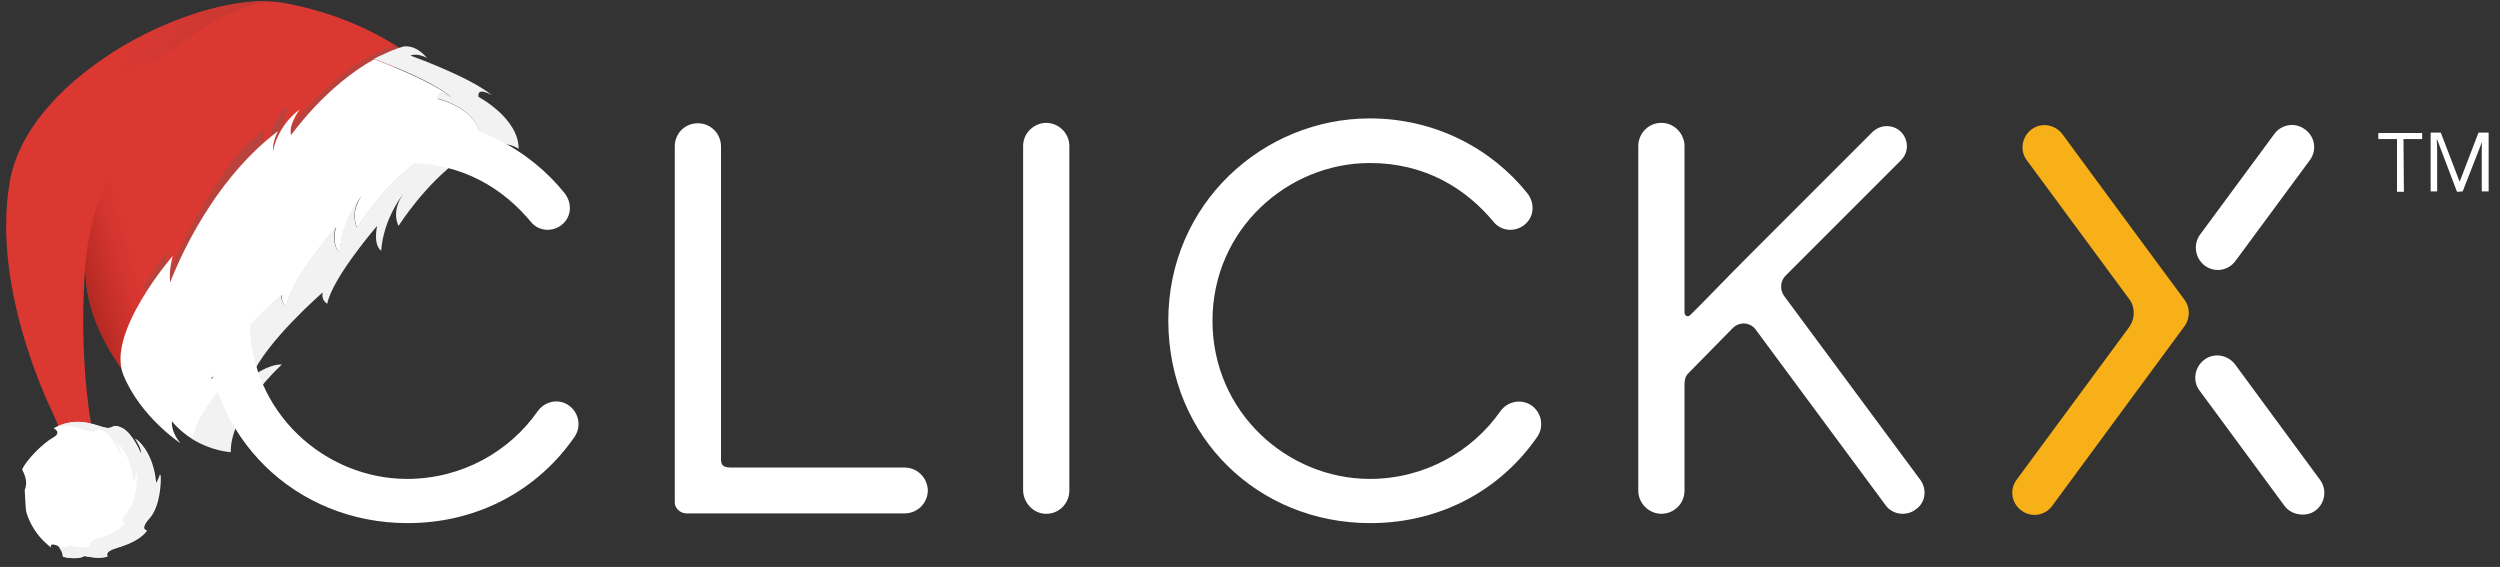 <?xml version="1.0" encoding="utf-8"?>
<!-- Generator: Adobe Illustrator 22.1.0, SVG Export Plug-In . SVG Version: 6.00 Build 0)  -->
<svg version="1.1" id="Layer_1" xmlns="http://www.w3.org/2000/svg" xmlns:xlink="http://www.w3.org/1999/xlink" x="0px" y="0px"
	 viewBox="0 0 616.5 139.8" style="enable-background:new 0 0 616.5 139.8;" xml:space="preserve">
<rect x="0" y="0" width="616.5" height="139.8" fill="#333333" stroke="none"/>
<style type="text/css">
	.st0{opacity:0.27;clip-path:url(#XMLID_3_);fill:#5D5D5D;}
	.st1{clip-path:url(#SVGID_2_);fill:url(#SVGID_3_);}
	.st2{clip-path:url(#SVGID_2_);fill:url(#SVGID_4_);}
	.st3{fill:#FFFFFF;}
	.st4{fill:none;}
	.st5{fill:#F2F2F2;}
	.st6{fill:#F8B018;}
</style>
<g>
	<g>
		<defs>
			<path id="XMLID_1_" d="M16.5,110.2l-3.2-7.8c0,0-15.6-30.4-10.9-57.5C7,17.8,50.1-2.8,69.8,0.7c19.8,3.5,31.3,13,31.3,13
				S55.5,44.2,46.3,75.2L35.8,97.8c0,0-16.3-15.5-14.6-34.1c0,0-2.5,23.1,2.1,45.4C26.8,126.4,16.5,110.2,16.5,110.2z"/>
		</defs>
		<use xlink:href="#XMLID_1_"  style="overflow:visible;fill:#DC3832;"/>
		<clipPath id="XMLID_3_">
			<use xlink:href="#XMLID_1_"  style="overflow:visible;"/>
		</clipPath>
		<path class="st0" d="M29.7,92.7c-0.2-0.3-3-11,11.6-30.9c0,0-0.8,4.5,0,5.8c0,0,12.7-28.6,24.1-35.7c0,0-1,3,0.4,4.5
			c0,0,1.2-7.5,5.5-10.4c0,0-2,4.4-0.7,6.4c0,0,18.1-24.1,34.6-21.9L96.5,32l-37,31.4L35.8,91.3L29.7,92.7z"/>
	</g>
	<g>
		<defs>
			<path id="SVGID_1_" d="M16.5,110.2l-3.2-7.8c0,0-15.6-30.4-10.9-57.5C7,17.8,50.1-2.8,69.8,0.7c19.8,3.5,31.3,13,31.3,13
				S55.5,44.2,46.3,75.2L35.8,97.8c0,0-16.3-15.5-14.6-34.1c0,0-2.5,23.1,2.1,45.4C26.8,126.4,16.5,110.2,16.5,110.2z"/>
		</defs>
		<clipPath id="SVGID_2_">
			<use xlink:href="#SVGID_1_"  style="overflow:visible;"/>
		</clipPath>
		
			<linearGradient id="SVGID_3_" gradientUnits="userSpaceOnUse" x1="132.928" y1="-1.453" x2="153.687" y2="2.47" gradientTransform="matrix(0.897 -0.442 0.442 0.897 -103.206 131.684)">
			<stop  offset="7.312650e-03" style="stop-color:#9B1F18"/>
			<stop  offset="0.155" style="stop-color:#AA251E"/>
			<stop  offset="0.487" style="stop-color:#C52F29"/>
			<stop  offset="0.78" style="stop-color:#D63630"/>
			<stop  offset="1" style="stop-color:#DC3832"/>
		</linearGradient>
		<path class="st1" d="M22,84.2c0,0-6.2-27.6,9.8-48.7c0,0-1.9,36.7,11.4,49.2S27.5,98,27.5,98L22,84.2z"/>
		
			<linearGradient id="SVGID_4_" gradientUnits="userSpaceOnUse" x1="211.318" y1="-23.457" x2="182.052" y2="-58.902" gradientTransform="matrix(0.897 -0.442 0.442 0.897 -103.206 131.684)">
			<stop  offset="2.036430e-03" style="stop-color:#B93832"/>
			<stop  offset="1" style="stop-color:#DC3832"/>
		</linearGradient>
		<path class="st2" d="M85.3,2.7c0,0-16.1-9.8-37.9,6.1s-25.5,8.4-14.3-3.6C44.3-6.7,70.7-15.2,85.3,2.7z"/>
	</g>
	<path class="st3" d="M6.1,120.8c0,0,0.2,5,0.4,5.5c0.2,0.6,1.3,5.1,6.2,8.8c0,0-0.8-1.2,1-0.7c1.8,0.5,2,2.9,2,2.9s3.4,0.9,5.2-0.2
		c0,0,3.8,0.9,5.7,0.1c0,0-1.1-1.1,2.3-2.1c3.4-1,6.1-2.4,7.4-4.3c0,0-2-0.1,0.6-3c2.6-2.9,2.9-9,2.7-10.9c0,0-0.4,1.6-1.1,2.4
		c0,0-0.2-7.4-5.1-11.2c0,0,2,2.7,1.5,4c0,0-2.1-5.3-4.8-6.6c-2.7-1.3-1.7,0.7-4.7-0.2c-3-0.9-6.8-2.5-12.2,0.3c0,0,2.2,1-0.1,2.3
		c-2.4,1.3-6.6,5.5-7.6,7.8C5.3,115.9,7.2,118.2,6.1,120.8z"/>
	<path class="st4" d="M92.2,14.6c0.3-0.2,0.7-0.4,1-0.5c-0.7-0.1-1.4-0.1-2.1,0.1C91.1,14.2,91.5,14.3,92.2,14.6z"/>
	<path class="st3" d="M59.5,90.5c-3.2-0.2-7.5,3-7.5,3c3.6-8.7,17.6-20.8,17.6-20.8c-0.5,2,1.1,2.8,1.1,2.8
		c1.1-6.7,12.1-19.4,12.1-19.4c-1,5.1,1,6.1,1,6.1c0.6-8,5.4-13.9,5.4-13.9c-3.1,4.5-1.1,7.8-1.1,7.8s6.5-10.4,15.5-16.7
		c8.9-6.3,14.6-6.9,14.6-6.9c-1.4-6-10.2-8.1-10.2-8.1c-0.4-2.7,3.3-0.4,3.3-0.4c-4.4-3.7-15.4-8-19-9.4
		c-12,6.6-20.5,18.7-20.5,18.7c-0.8-2.4,2.1-6.3,2.1-6.3c-5.8,4.3-6.6,10.5-6.6,10.5c-0.1-3,1.3-5.2,1.3-5.2
		C50.5,45.9,42,69.6,42,69.6c-0.5-2.6,0.6-6.5,0.6-6.5S26.2,82,30.4,92.4s14.1,16.9,14.1,16.9c-2.5-3-2.1-5.4-2.1-5.4
		c1.6,1.9,3.3,3.3,5.1,4.4C49.7,99.4,59.5,90.5,59.5,90.5z"/>
	<path class="st5" d="M118,23.9c-0.4-2.7,3.3-0.4,3.3-0.4c-5.3-4.5-20.1-9.8-20.1-9.8c1.9-0.7,4.1,0.6,4.1,0.6
		c-3-3.6-5.9-2.8-5.9-2.8c-1.8,0.5-3.6,1.3-5.3,2.1c-0.3,0.1-0.6,0.3-0.9,0.4c-0.3,0.2-0.7,0.4-1,0.5c3.5,1.3,14.6,5.6,19,9.4
		c0,0-3.7-2.3-3.3,0.4c0,0,8.8,2.1,10.2,8.1c0,0-5.6,0.6-14.6,6.9c-8.9,6.3-15.5,16.7-15.5,16.7s-1.9-3.3,1.1-7.8
		c0,0-4.8,6-5.4,13.9c0,0-2-1.1-1-6.1c0,0-11,12.7-12.1,19.4c0,0-1.6-0.9-1.1-2.8c0,0-14,12.1-17.6,20.8c0,0,4.3-3.2,7.5-3
		c0,0-9.8,8.9-12.1,17.8c4.9,3.1,9.6,3.3,9.6,3.3c-0.1-10.1,12.6-21.6,12.6-21.6c-3.2-0.2-7.5,3-7.5,3c3.6-8.7,17.6-20.8,17.6-20.8
		c-0.5,2,1.1,2.8,1.1,2.8C82,68.4,93,55.7,93,55.7c-1,5.1,1,6.1,1,6.1c0.6-8,5.4-13.9,5.4-13.9c-3.1,4.5-1.1,7.8-1.1,7.8
		s6.5-10.4,15.5-16.7c8.9-6.3,14.1-2.3,14.1-2.3C127.9,29.1,118,23.9,118,23.9z"/>
	<path class="st5" d="M38.3,119.3c0,0-0.2-7.4-5.1-11.2c0,0,2,2.7,1.5,4c0,0-2.1-5.3-4.8-6.6c-2.7-1.3-1.7,0.7-4.7-0.2
		c-2.8-0.8-6.3-2.3-11.2-0.1c3-0.5,5.3,0.4,7.3,1c2.7,0.8,1.8-1,4.2,0.1c2.4,1.1,4.2,5.9,4.2,5.9c0.4-1.2-1.4-3.5-1.4-3.5
		c4.3,3.3,4.5,9.9,4.5,9.9c0.6-0.7,1-2.1,1-2.1c0.1,1.7-0.1,7.2-2.4,9.7c-2.3,2.6-0.5,2.7-0.5,2.7c-1.1,1.7-3.6,2.9-6.6,3.8
		s-2,1.9-2,1.9c-1.7,0.8-5.1-0.1-5.1-0.1c-0.8,0.5-1.8,0.5-2.7,0.5c0.9,0.9,1,2.3,1,2.3s3.4,0.9,5.2-0.2c0,0,3.8,0.9,5.7,0.1
		c0,0-1.1-1.1,2.3-2.1c3.4-1,6.1-2.4,7.4-4.3c0,0-2-0.1,0.6-3c2.6-2.9,2.9-9,2.7-10.9C39.4,117,39,118.6,38.3,119.3z"/>
</g>
<g>
	<path class="st3" d="M337.9,129c17.7,0,32.4-8.5,41.2-21.3c1.7-2.5,1.1-5.9-1.4-7.7c-2.5-1.7-5.9-1.1-7.7,1.4
		c-6.9,9.9-18.7,16.7-32.2,16.7c-20.3,0-38.8-16.4-38.8-39c0-22.5,18.5-38.9,38.8-38.9c13.8,0,23.8,6.4,30.6,14.6
		c1.9,2.3,5.4,2.5,7.7,0.5c2.3-2,2.4-5.3,0.5-7.7c-8.6-10.7-22.4-18.4-38.8-18.4c-26.3,0-49.7,21-49.7,49.9
		C288.2,108,310.4,129,337.9,129z"/>
	<path class="st3" d="M100.5,129c17.7,0,32.4-8.5,41.2-21.3c1.7-2.5,1.1-5.9-1.4-7.7s-5.9-1.1-7.7,1.4c-6.9,9.9-18.7,16.7-32.2,16.7
		c-20.3,0-38.8-16.4-38.8-39c0-22.5,18.5-38.9,38.8-38.9c13.8,0,23.8,6.4,30.6,14.6c1.9,2.3,5.4,2.5,7.7,0.5c2.3-2,2.4-5.3,0.5-7.7
		c-8.6-10.7-22.4-18.4-38.8-18.4c-26.3,0-49.7,21-49.7,49.9C50.8,108,73,129,100.5,129z"/>
	<path class="st3" d="M258,126.7c3.3,0,5.7-2.7,5.7-5.7V36c0-3.3-2.8-5.7-5.7-5.7s-5.7,2.4-5.7,5.7v85
		C252.4,124,254.8,126.7,258,126.7z"/>
	<path class="st3" d="M223.1,115.3h-42.5c-1.8,0-2.8-0.2-2.8-2V36.1c0-3.1-2.5-5.7-5.7-5.7s-5.7,2.5-5.7,5.7v78.6v9.2
		c0,1.5,1.4,2.7,2.9,2.7h53.8c3.1,0,5.7-2.5,5.7-5.7C228.7,117.8,226.2,115.3,223.1,115.3z"/>
	<path class="st3" d="M473.6,118.4l-33.7-45.5c-1-1.5-0.9-3.6,0.4-4.9l28.5-28.5c3.1-3.1,0.9-8.4-3.5-8.4c-1.3,0-2.5,0.5-3.5,1.4
		l-31,31c-5.4,5.4-11.1,11.4-14,14.2c-0.6,0.6-1.4,0.2-1.4-0.7V64.6V36c0-2.9-2.4-5.7-5.7-5.7S404,33,404,36v28.6v28.8V121
		c0,3.1,2.6,5.7,5.7,5.7s5.7-2.5,5.7-5.7V95c0-1,0.1-2,0.8-2.8l11.1-11.3c1.6-1.6,4.2-1.5,5.6,0.3l32.1,43.4c1,1.4,2.6,2.1,4.2,2.1
		c1.1,0,2.2-0.3,3.1-1C474.8,124.1,475.3,120.8,473.6,118.4z"/>
</g>
<g>
	<g>
		<path class="st3" d="M543.7,65.5c2.4,1.8,5.8,1.3,7.6-1.2l18.3-24.8c1.8-2.4,1.3-5.8-1.2-7.6c-2.4-1.8-5.8-1.3-7.6,1.2l-18.3,24.8
			C540.8,60.3,541.3,63.7,543.7,65.5z"/>
		<path class="st3" d="M563.4,124.8c1.8,2.4,5.5,2.7,7.6,1.1c2.4-1.8,2.9-5.2,1.1-7.6l-20.9-28.4c-1.8-2.4-5.2-3-7.6-1.2
			c-2.4,1.8-3,5.2-1.2,7.6L563.4,124.8z"/>
		<path class="st6" d="M538.6,73.8l-14.1-19.1l-15.9-21.6c-1.8-2.4-5.2-3-7.6-1.2s-3,5.2-1.2,7.6l25,33.9l0.3,0.4
			c1.5,2,1.4,4.8,0,6.8l-27.8,37.7c-1.8,2.4-1.3,5.8,1.2,7.6c2.4,1.8,5.8,1.3,7.6-1.2l32.7-44.4C539.8,78.9,540.4,76.1,538.6,73.8z"
			/>
	</g>
	<g>
		<path class="st3" d="M592.8,47.3h-1.7v-13h-4.6v-1.5h10.8v1.5h-4.6L592.8,47.3L592.8,47.3z"/>
		<path class="st3" d="M605.9,47.3L601,34.4h-0.1c0.1,1,0.1,2.2,0.1,3.6v9.2h-1.6V32.7h2.5l4.6,12h0.1l4.6-12h2.5v14.5H612v-9.3
			c0-1.1,0-2.2,0.1-3.5h0.2l-5,12.8L605.9,47.3L605.9,47.3z"/>
	</g>
</g>
</svg>
